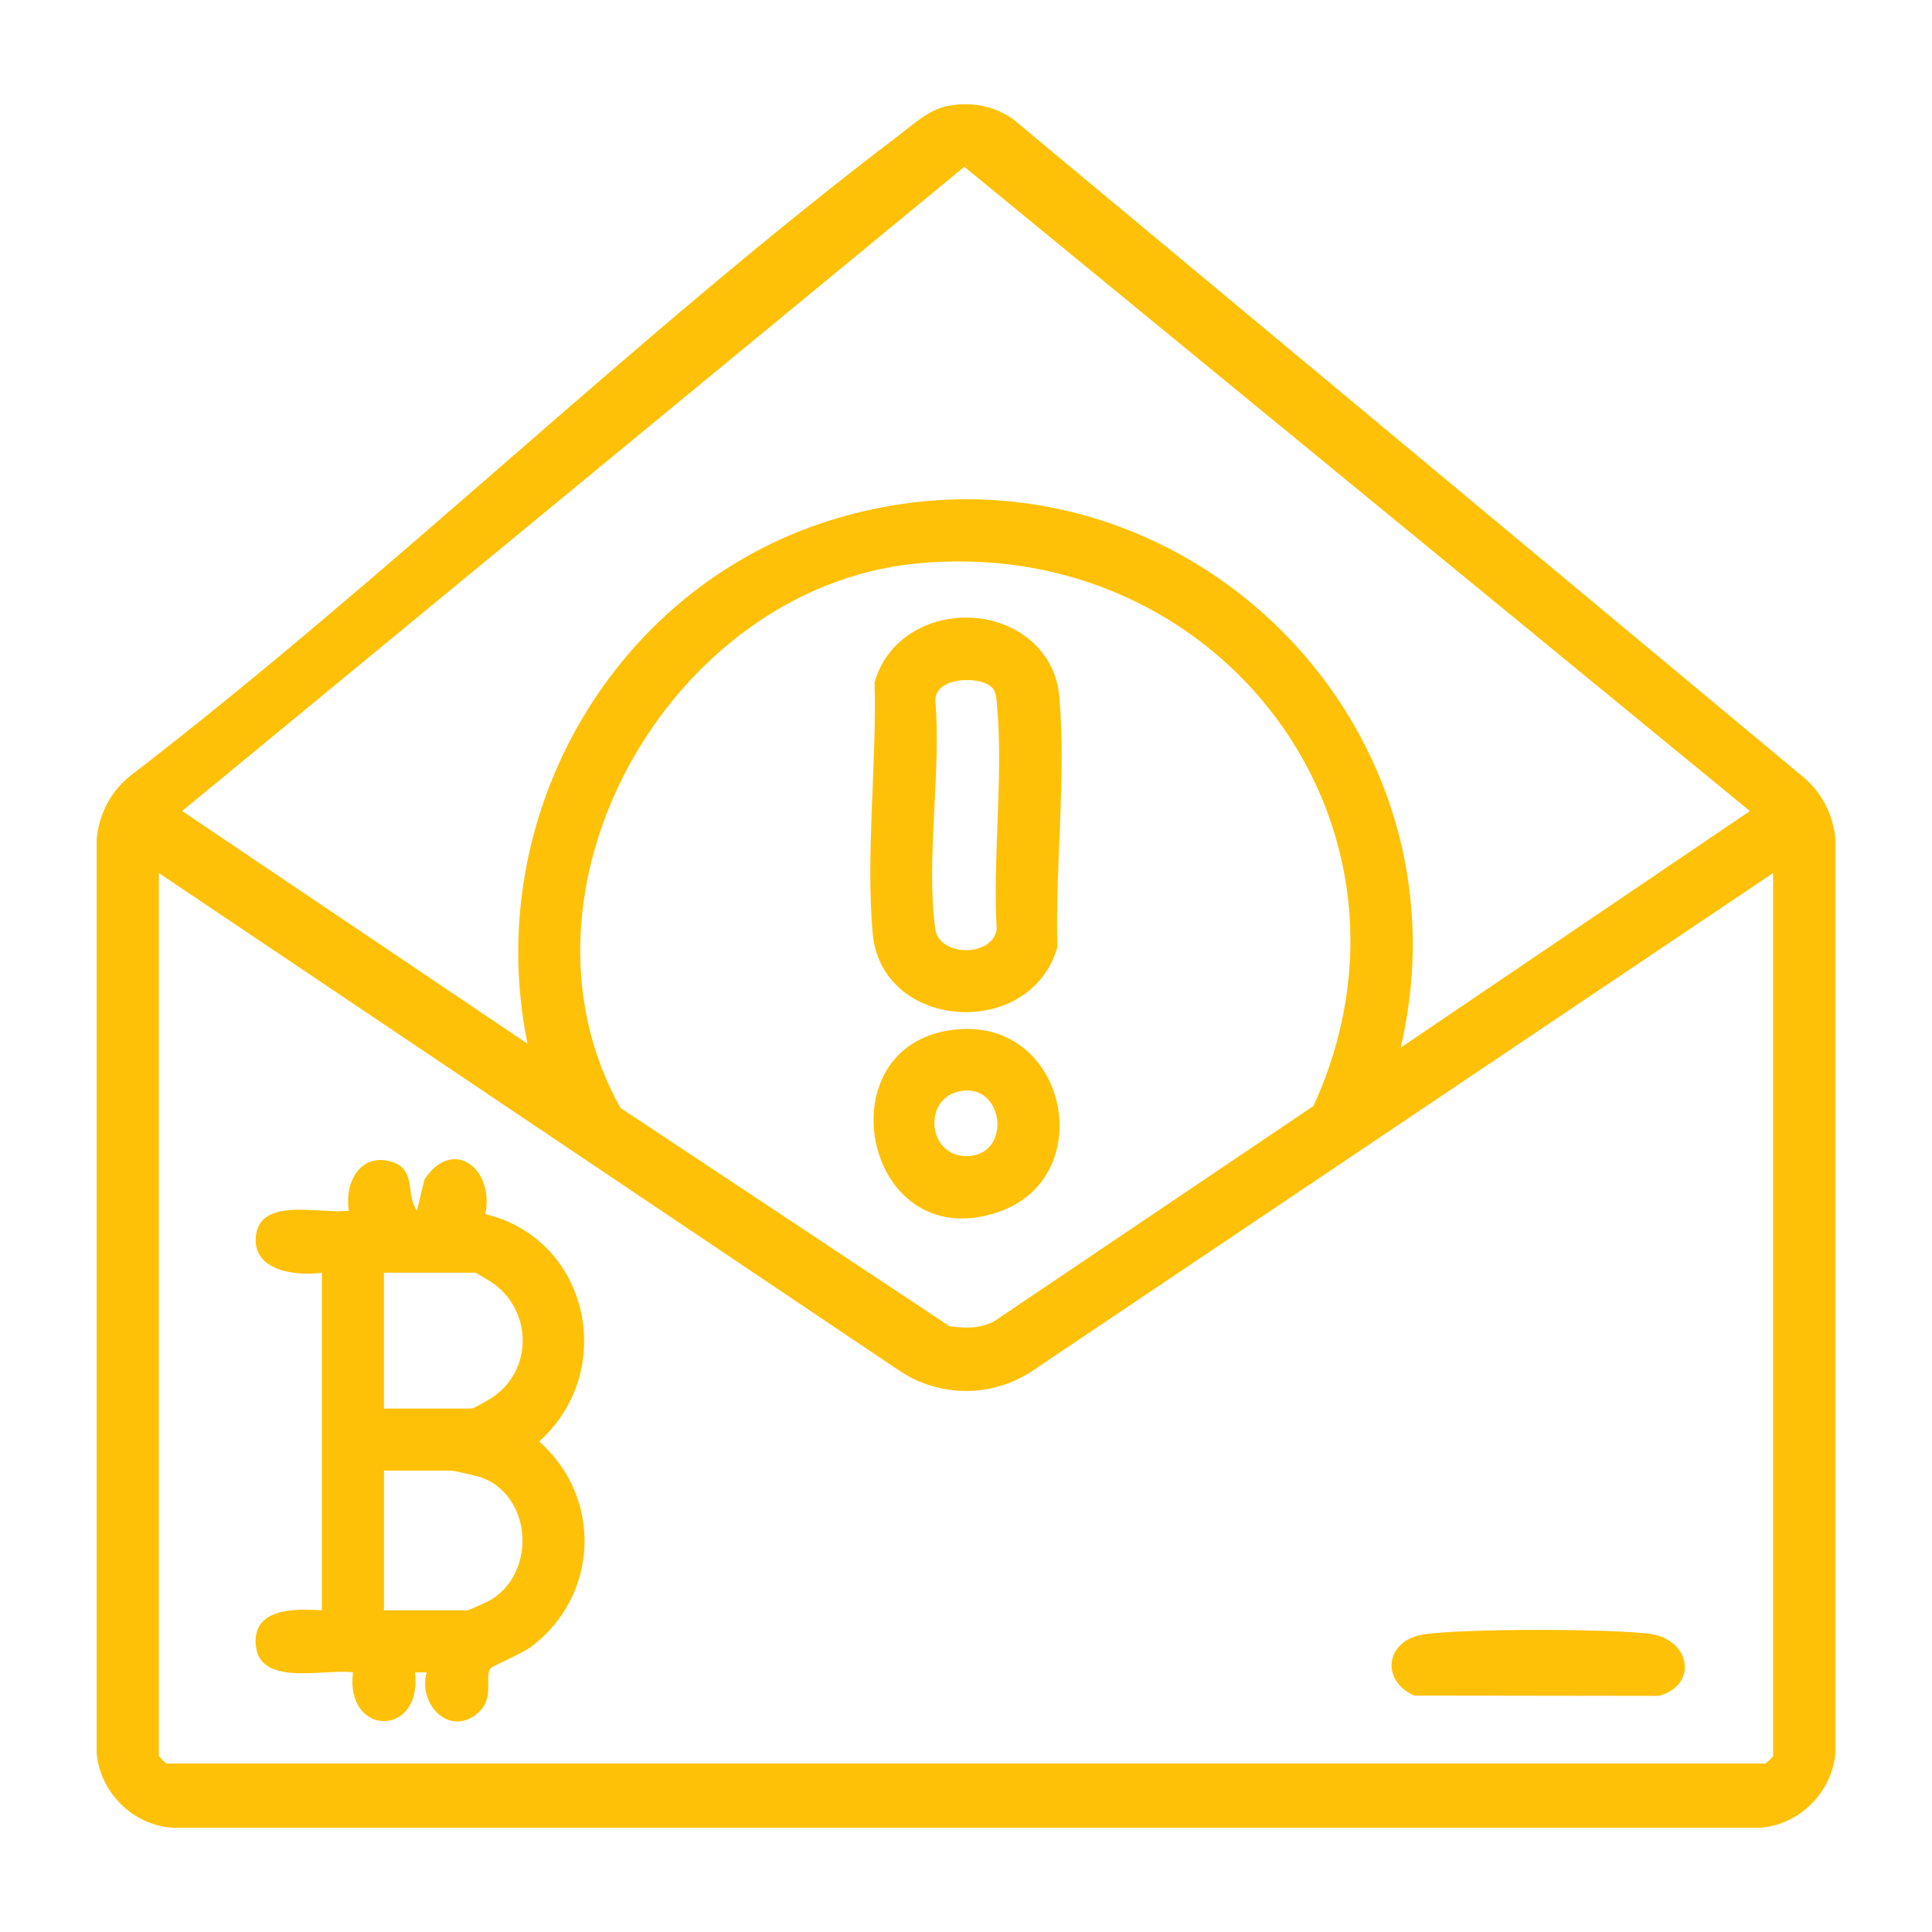 <?xml version="1.0" encoding="UTF-8"?>
<svg id="Layer_2" data-name="Layer 2" xmlns="http://www.w3.org/2000/svg" xmlns:xlink="http://www.w3.org/1999/xlink" viewBox="0 0 500 500">
  <defs>
    <style>
      .cls-1 {
        fill: #ffc107;
      }

      .cls-2 {
        fill: none;
      }

      .cls-3 {
        clip-path: url(#clippath);
      }
    </style>
    <clipPath id="clippath">
      <rect class="cls-2" width="500" height="500"/>
    </clipPath>
  </defs>
  <g id="romance">
    <g id="Crypto_Romance_Scams" data-name="Crypto Romance Scams">
      <g class="cls-3">
        <g>
          <path class="cls-1" d="M245.72,27.33c5.88-1,11.33.07,16.27,3.34l204.41,170.19c5.03,4.05,8.11,10.05,8.61,16.5v236.09c-.71,10.29-9.31,18.88-19.59,19.58H44.59c-10.29-.71-18.88-9.3-19.58-19.58v-236.09c.51-6.48,3.57-12.44,8.61-16.5,67.81-52.14,130.95-114.17,198.84-165.71,4.07-3.09,7.99-6.92,13.27-7.82ZM452.86,209.89L249.57,43.17,47.14,209.89l89.38,60.23c-12.15-59.28,22.82-119.63,81.14-136.29,85.28-24.36,164.86,51.5,144.84,137.3l90.38-61.24ZM236.74,145.89c-63.26,6.44-107.75,84.4-76.16,140.84l85.12,56.47c4.71.7,9.34.67,13.25-2.37l80.97-54.6c33.16-72.42-24.36-148.37-103.19-140.35ZM458.89,225.94l-191.9,128.97c-10.29,6.76-23.69,6.76-33.98,0L41.11,225.94v228.47c0,.17,1.55,1.77,2.02,1.99h413.73c.47-.22,2.02-1.82,2.02-1.99v-228.47Z"/>
          <path class="cls-1" d="M83.29,329.38c-6.7.9-17.99-.41-17.07-9.45,1.06-10.41,16.96-5.59,24.1-6.61-1.32-7.19,2.97-15.18,11.09-12.63,6.48,2.04,3.48,8.49,6.5,12.61l1.94-8.08c7.4-11.15,18.22-2.67,15.74,8.98,26.9,6.48,34.3,40.54,13.96,58.86,16.46,14.59,15.47,39.94-2.11,53.14-2.27,1.7-10.18,5.07-10.5,5.57-1.74,2.62,1.49,8.16-3.95,12.11-7.3,5.3-14.81-3.25-12.58-11.07h-3c1.98,16.87-18.1,16.78-16.07,0-7.11-1.02-23.77,3.74-25.09-6.61-1.27-10.02,9.82-9.95,17.05-9.45v-87.37ZM99.36,364.53h22.6c.64,0,4.32-2.15,5.27-2.77,10.52-6.84,10.66-21.91.75-29.37-.74-.56-4.73-3.02-5.02-3.02h-23.6v35.15ZM99.36,416.75h21.59c.34,0,5.47-2.32,6.24-2.8,11.89-7.46,10.28-27.18-2.89-31.68-.8-.27-6.99-1.68-7.36-1.68h-17.57v36.15Z"/>
          <path class="cls-1" d="M368.24,423.02c9.62-1.6,49.05-1.55,58.92-.15,10.28,1.46,12.46,13.18,2.15,16.03l-63.3-.08c-8.75-3.87-7.5-14.19,2.23-15.81Z"/>
          <path class="cls-1" d="M247.79,159.91c12.85-1.01,25.15,6.9,26.35,20.3,1.83,20.46-1.08,44.11-.49,64.87-6.84,24.18-45.53,21.8-47.8-3.53-1.83-20.46,1.08-44.11.48-64.87,2.67-9.82,11.47-15.98,21.45-16.76ZM256.79,177.97c-3.24-3.23-14.81-2.8-14.73,3.34,1.6,18.32-2.52,41.39,0,59.14,1.03,7.23,14.88,7.31,15.88,0-1.03-18.49,1.69-38.99.14-57.23-.13-1.56-.17-4.14-1.28-5.25Z"/>
          <path class="cls-1" d="M248.8,266.33c27.83-1.52,35.57,38.81,9.22,47.47-35.22,11.58-45.58-45.49-9.22-47.47ZM248.75,282.34c-10.22,1.65-8.71,17.18,1.64,16.86,11.5-.35,9.55-18.67-1.64-16.86Z"/>
        </g>
      </g>
    </g>
  </g>
</svg>